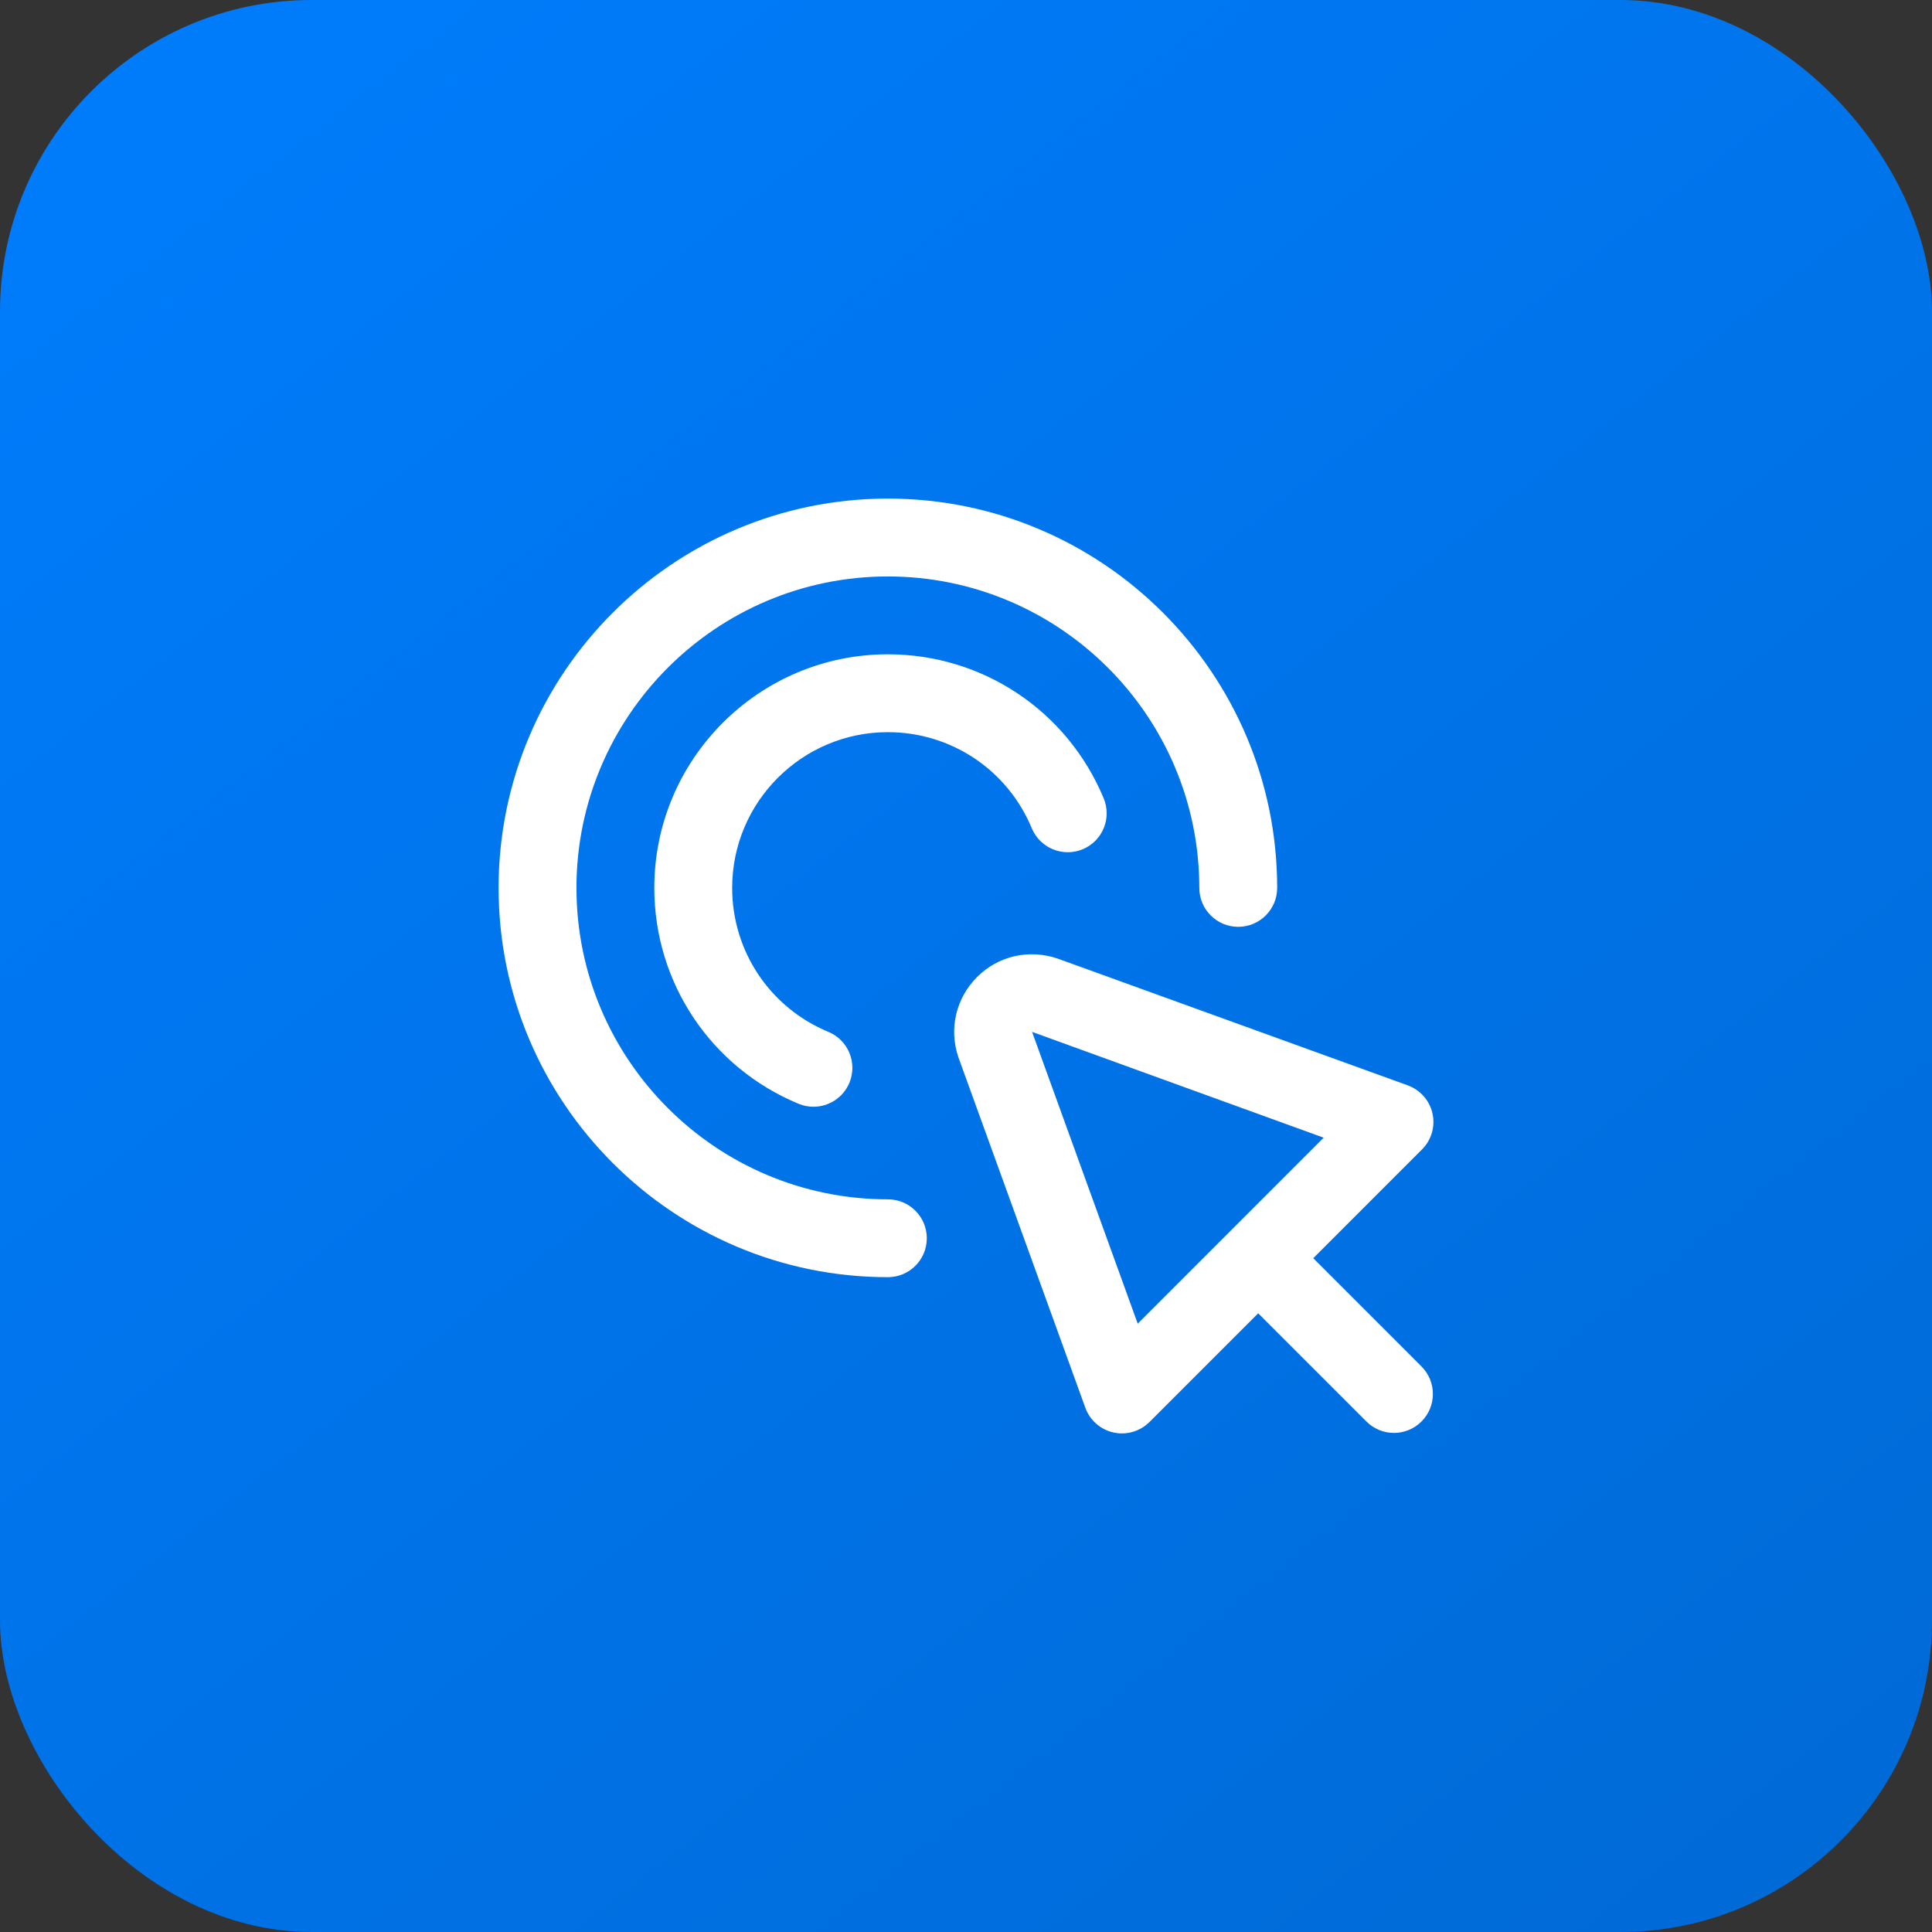 <svg xmlns="http://www.w3.org/2000/svg" width="62" height="62" viewBox="0 0 62 62" fill="none"><rect x="0" y="0" width="62" height="62" fill="#333333" stroke="none"/><rect width="62" height="62" rx="10" fill="url(#paint0_linear_14834_33768)"></rect><path d="M33.952 30.766L45.176 34.83C45.577 34.976 45.877 35.316 45.97 35.733C46.063 36.15 45.937 36.586 45.633 36.887L42.144 40.377L45.617 43.851C46.105 44.34 46.105 45.129 45.617 45.618C45.373 45.861 45.053 45.984 44.733 45.984C44.414 45.984 44.094 45.861 43.85 45.618L40.377 42.145L36.888 45.634C36.652 45.87 36.333 46 36.005 46C35.915 46 35.822 45.99 35.734 45.97C35.316 45.878 34.975 45.578 34.829 45.175L30.764 33.952L30.756 33.93C30.445 33.021 30.675 32.034 31.355 31.354C32.033 30.676 33.018 30.446 33.95 30.765L33.952 30.766ZM36.511 42.478L42.478 36.51L33.12 33.114L36.511 42.478ZM16 28.493C16 35.382 21.604 40.986 28.493 40.986C29.184 40.986 29.742 40.427 29.742 39.737C29.742 39.047 29.184 38.488 28.493 38.488C22.982 38.488 18.499 34.004 18.499 28.493C18.499 22.983 22.982 18.499 28.493 18.499C34.003 18.499 38.487 22.983 38.487 28.493C38.487 29.183 39.045 29.743 39.736 29.743C40.427 29.743 40.986 29.183 40.986 28.493C40.986 21.605 35.381 16 28.493 16C21.604 16 16 21.605 16 28.493ZM23.496 28.493C23.496 25.737 25.737 23.496 28.493 23.496C30.52 23.496 32.333 24.706 33.11 26.579C33.376 27.216 34.107 27.517 34.744 27.254C35.381 26.99 35.684 26.258 35.419 25.621C34.252 22.811 31.535 20.997 28.493 20.997C24.359 20.997 20.997 24.359 20.997 28.493C20.997 31.538 22.814 34.256 25.626 35.421C25.782 35.486 25.944 35.517 26.104 35.517C26.595 35.517 27.06 35.226 27.259 34.745C27.522 34.108 27.22 33.377 26.583 33.113C24.707 32.336 23.496 30.523 23.496 28.494V28.493Z" fill="white"></path><defs><linearGradient id="paint0_linear_14834_33768" x1="5" y1="-10" x2="71.5" y2="75" gradientUnits="userSpaceOnUse"><stop stop-color="#007EFF"></stop><stop offset="1" stop-color="#0066CE"></stop></linearGradient></defs></svg>